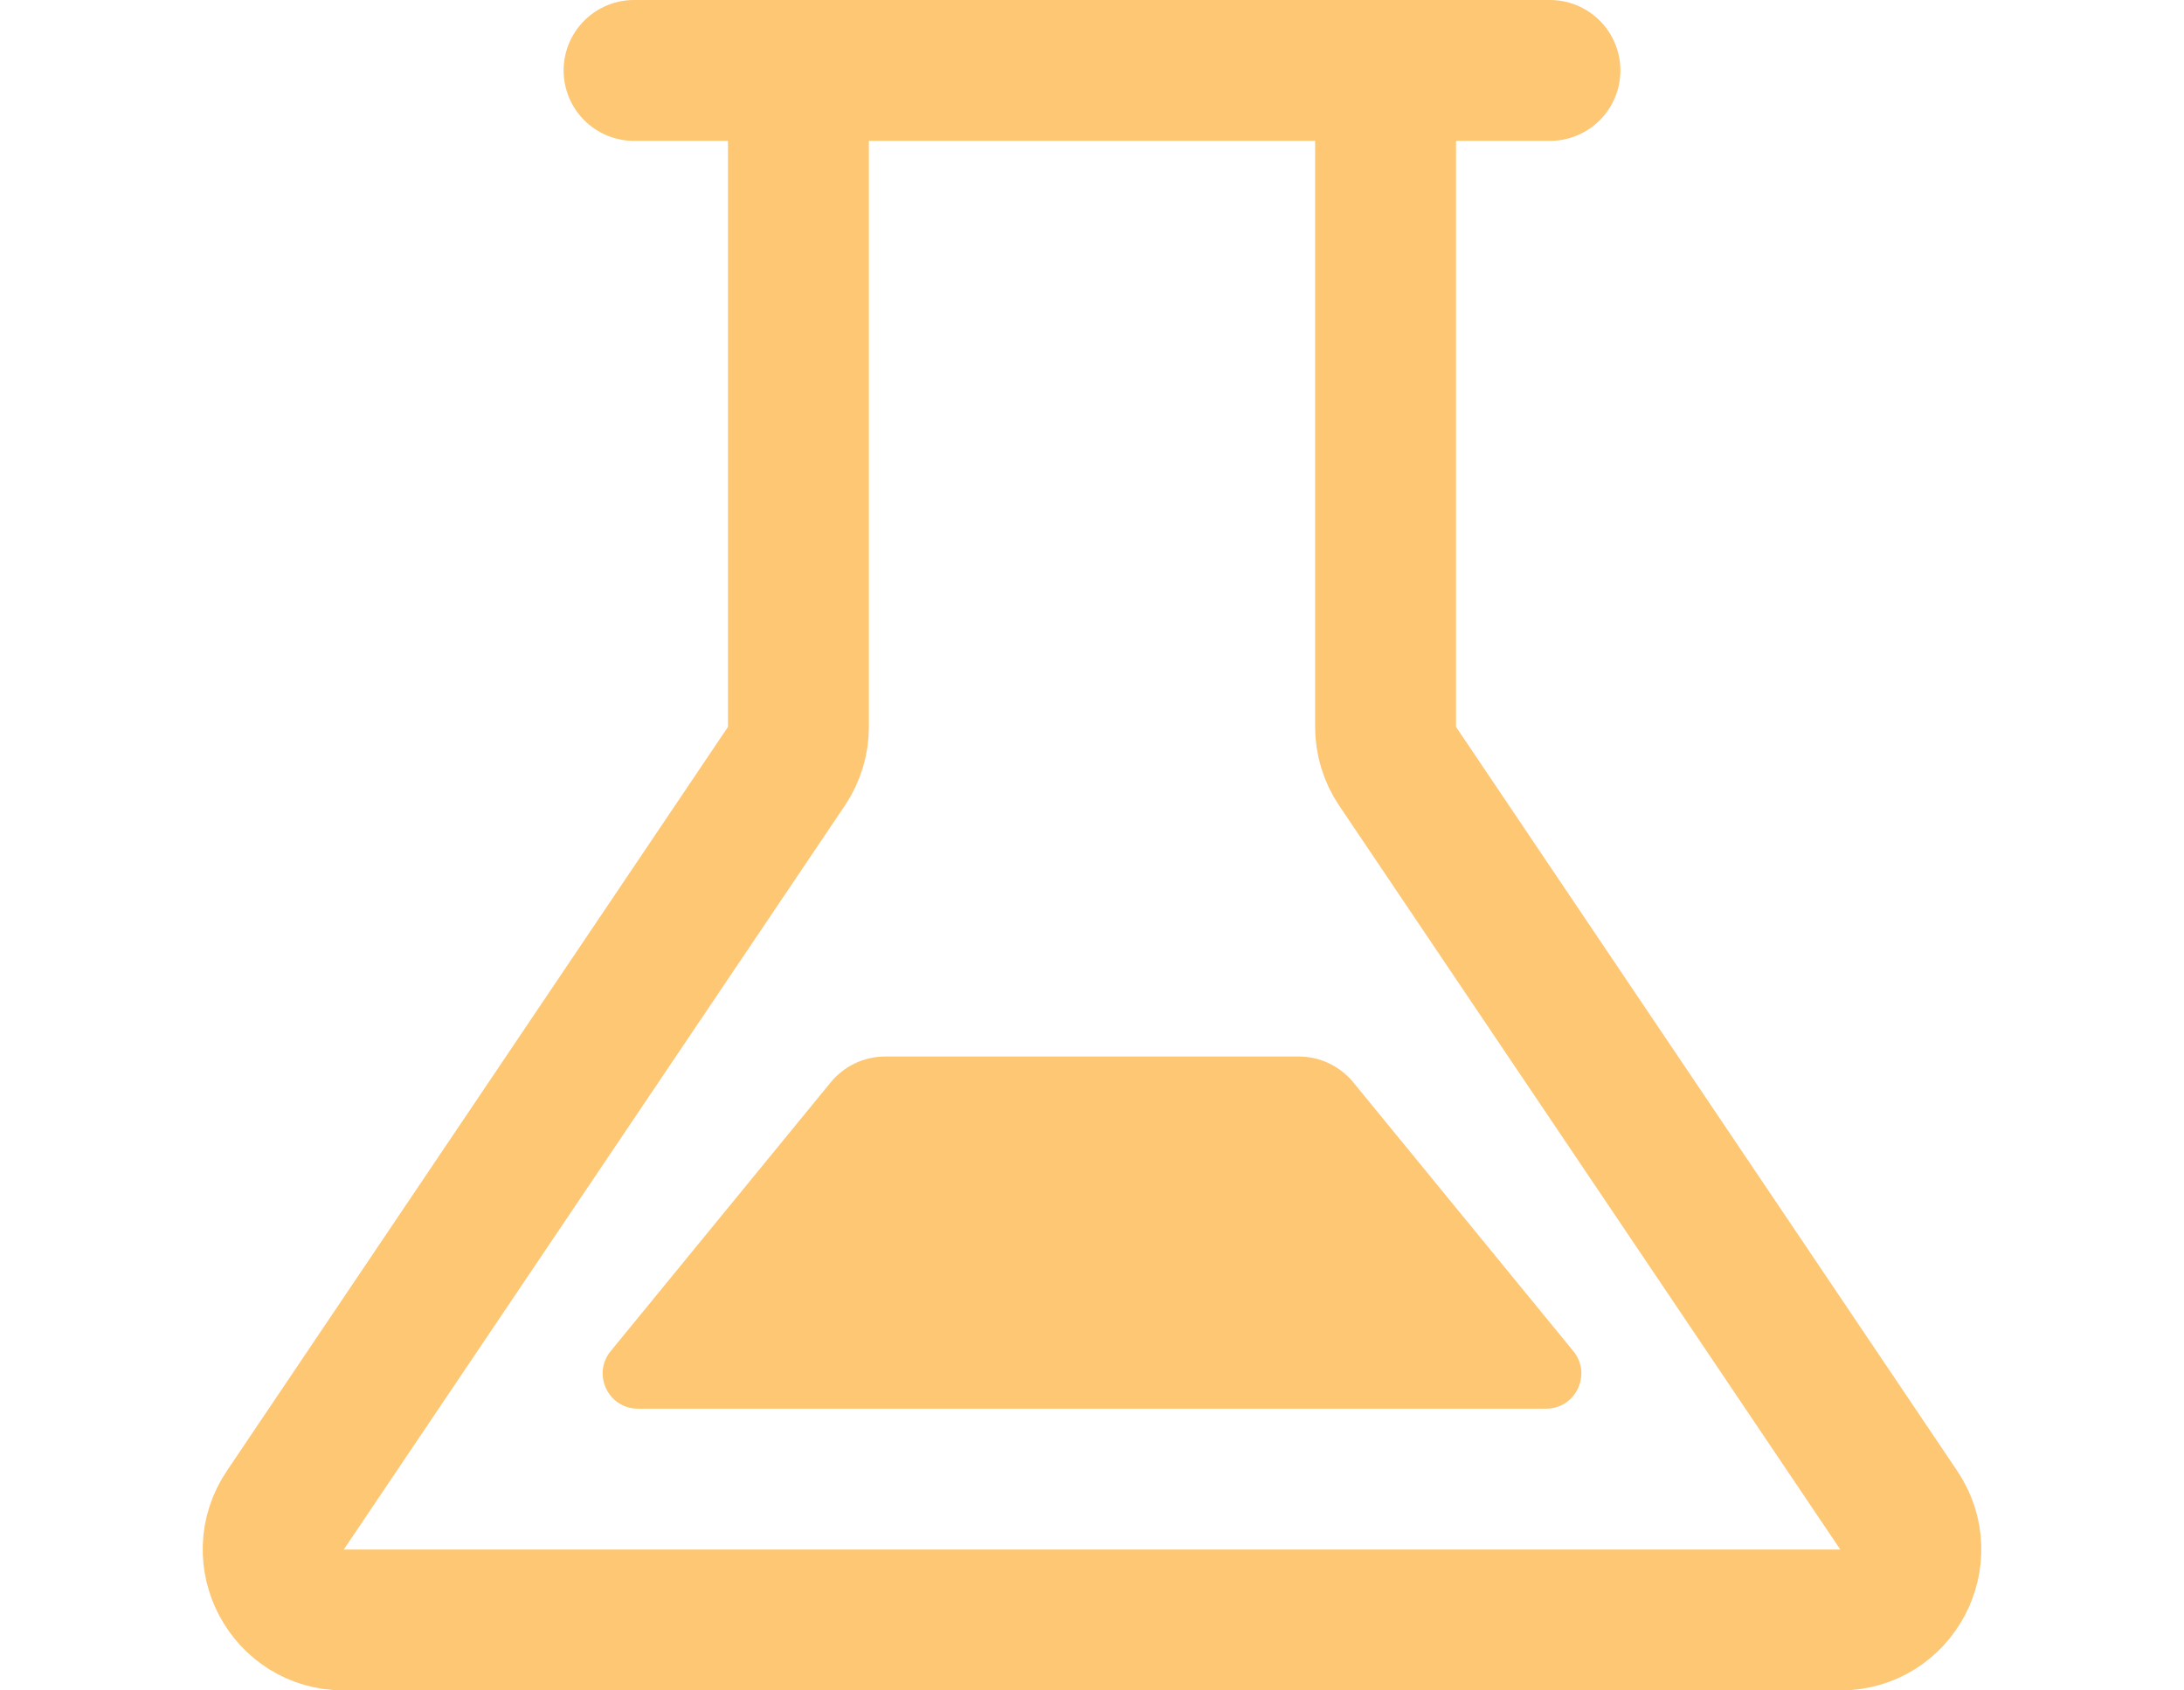 <?xml version="1.0" encoding="UTF-8"?> <svg xmlns="http://www.w3.org/2000/svg" width="31" height="24" viewBox="0 0 31 24" fill="none"><path d="M19.667 1V10.32C19.667 10.519 19.726 10.713 19.837 10.878L26.951 21.441C27.398 22.106 26.922 23 26.121 23H4.879C4.078 23 3.602 22.106 4.05 21.441L11.163 10.878C11.274 10.713 11.333 10.519 11.333 10.32V1" stroke="#FDC774" stroke-width="2" stroke-linejoin="round"></path><path d="M22.332 19.183L19.209 15.367C19.019 15.135 18.735 15 18.435 15H12.565C12.265 15 11.981 15.135 11.791 15.367L8.668 19.183C8.401 19.51 8.633 20 9.055 20H21.945C22.367 20 22.599 19.51 22.332 19.183Z" fill="#FDC774"></path><path d="M9 1H22" stroke="#FDC774" stroke-width="2" stroke-linecap="round" stroke-linejoin="round"></path></svg> 